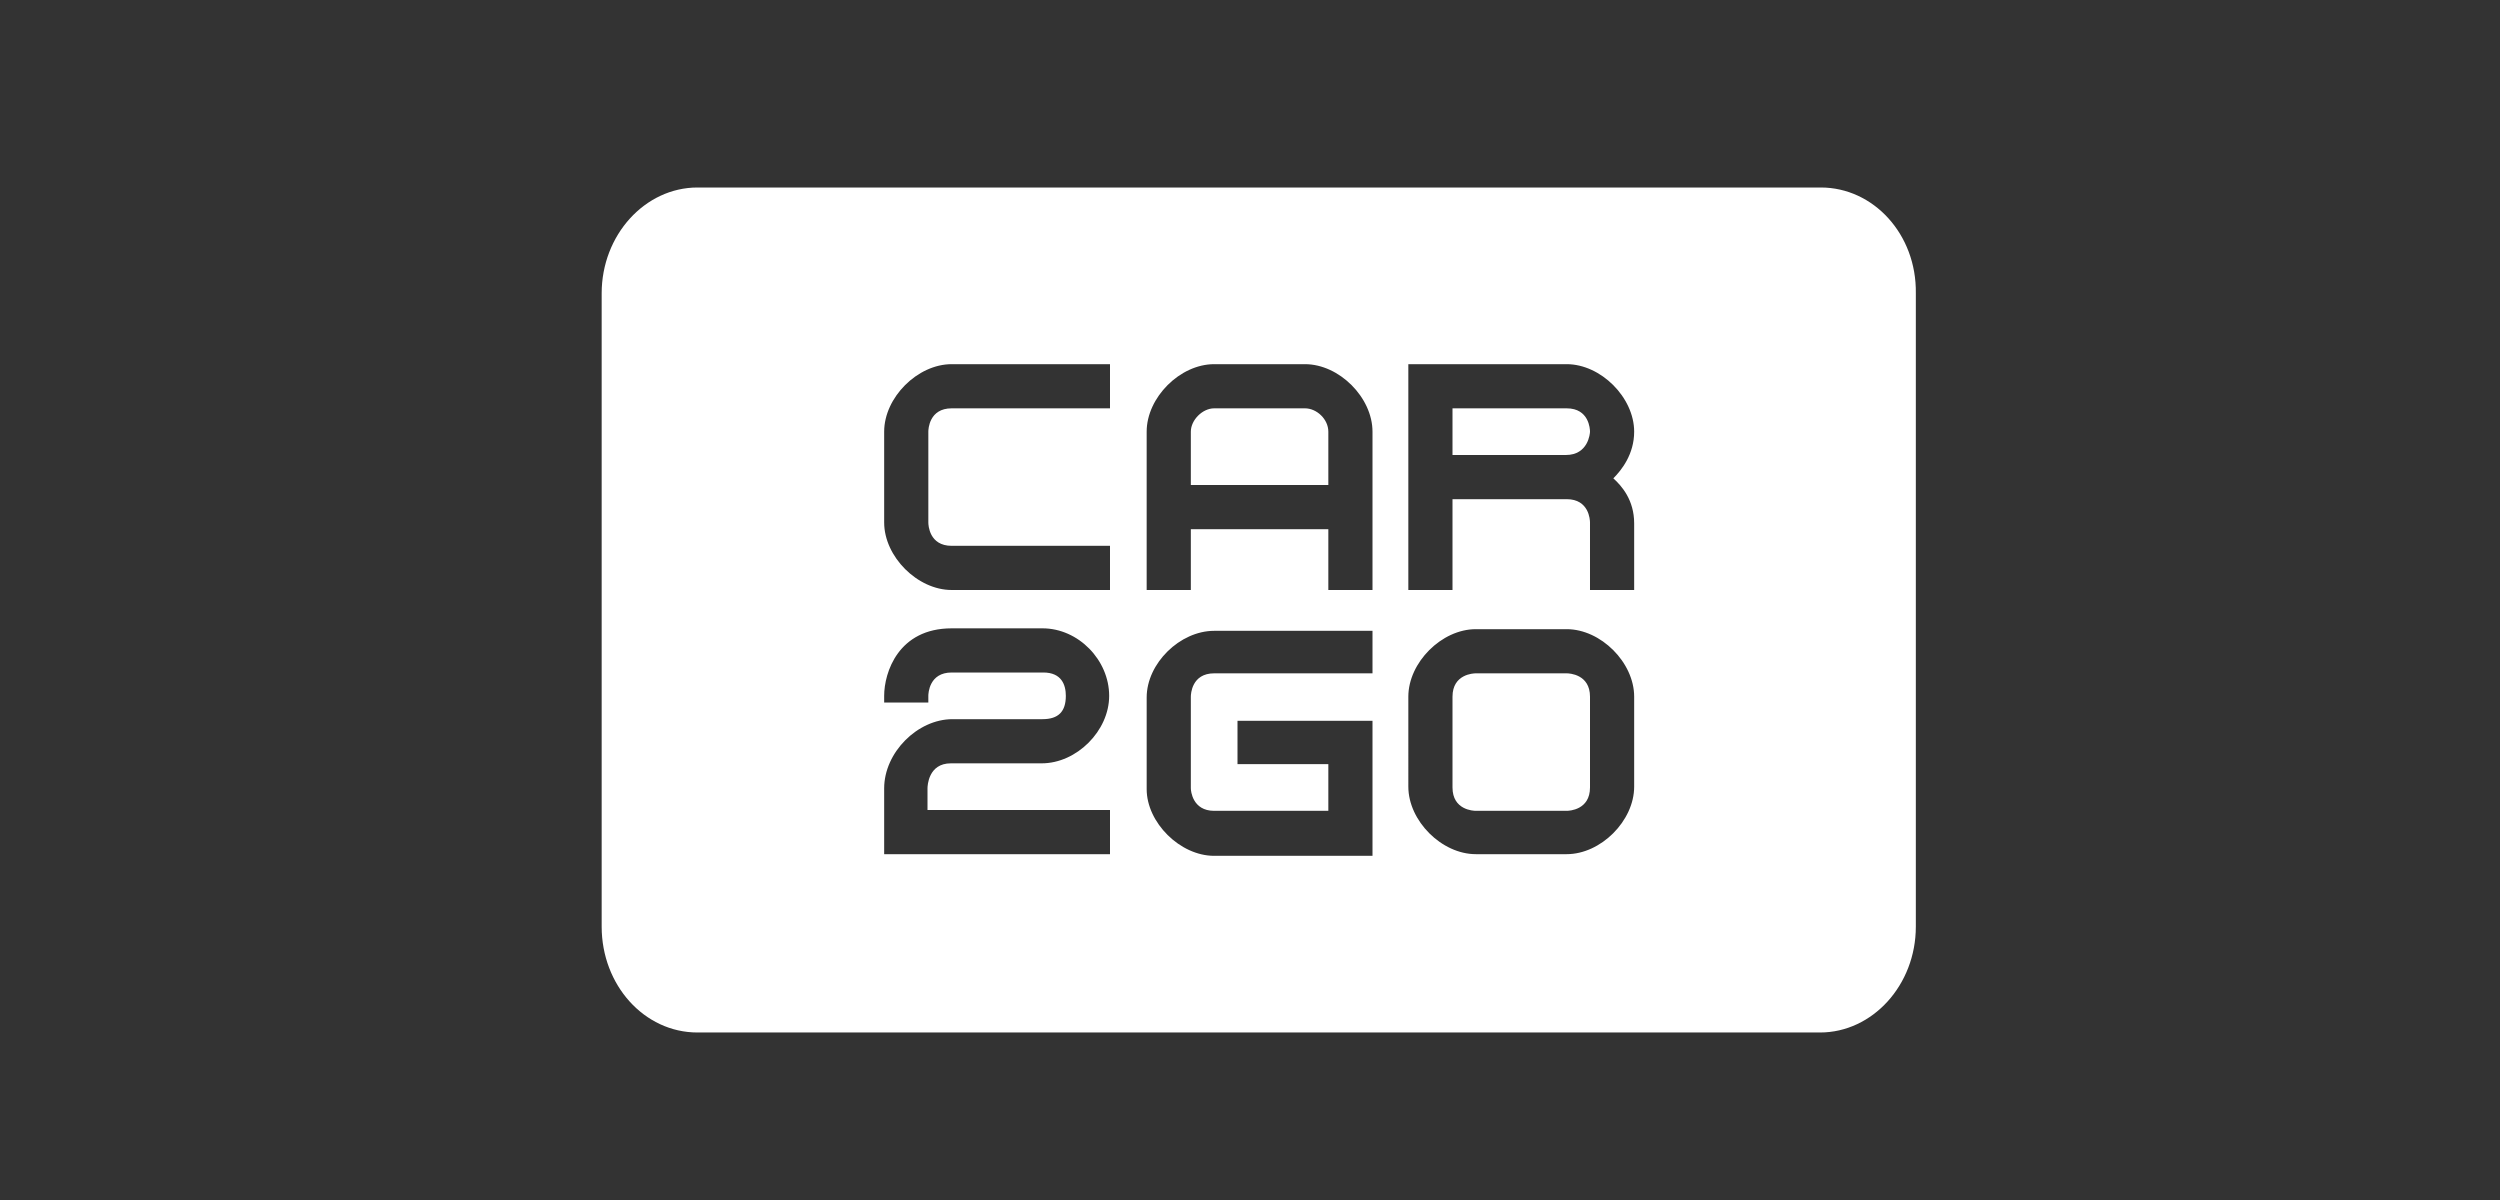 <?xml version="1.0" encoding="utf-8"?>
<!-- Generator: Adobe Illustrator 20.1.0, SVG Export Plug-In . SVG Version: 6.00 Build 0)  -->
<svg version="1.1" id="Layer_1" xmlns="http://www.w3.org/2000/svg" xmlns:xlink="http://www.w3.org/1999/xlink" x="0px" y="0px"
	 viewBox="0 0 300 144" style="enable-background:new 0 0 300 144;" xml:space="preserve">
<rect x="0" y="0" width="300" height="144" fill="#333333" stroke="none"/>
<style type="text/css">
	.st0{fill:#FFFFFF;}
</style>
<g>
	<path class="st0" d="M188,80.8h-10.9c-0.3,0-2.8,0.1-2.8,2.8v10.9c0,2.7,2.5,2.8,2.8,2.8H188c0.3,0,2.8-0.1,2.8-2.8V83.6
		C190.8,80.9,188.3,80.8,188,80.8z"/>
	<path class="st0" d="M156.6,49h-10.9c-1.4,0-2.8,1.4-2.8,2.8v6.4h16.5v-6.4C159.4,50.3,158,49,156.6,49z"/>
	<path class="st0" d="M190.8,51.8c0-0.3-0.1-2.8-2.8-2.8h-13.7v5.6h13.6C190.6,54.6,190.8,52,190.8,51.8z"/>
	<path class="st0" d="M218.5,22.5H83.7c-6.3,0-11.5,5.7-11.5,12.7v76c0,7,5.1,12.7,11.5,12.7h134.7c6.3,0,11.5-5.7,11.5-12.7v-76
		C230,28.1,224.8,22.5,218.5,22.5z M133.2,97.2v5.3h-27.1v-7.9c0-4.3,4-8.3,8.2-8.3h10.8c1.9,0,2.8-0.9,2.8-2.8
		c0-1.3-0.5-2.8-2.7-2.8h-11c-2.7,0-2.8,2.5-2.8,2.8l0,0.8h-5.3v-0.8c0-2.8,1.7-8.1,8.1-8.1h10.9c4.3,0,8,3.8,8,8.1
		c0,4.2-3.9,8.1-8.1,8.1h-10.9c-2.7,0-2.8,2.7-2.8,3v2.6H133.2z M133.2,49h-19c-2.7,0-2.8,2.5-2.8,2.8v10.9c0,0.3,0.1,2.8,2.8,2.8
		h19v5.3h-19c-4.1,0-8.1-4-8.1-8.1V51.8c0-4.1,4-8.1,8.1-8.1h19V49z M164.7,80.8h-19c-2.7,0-2.8,2.5-2.8,2.8l0,11
		c0,0.3,0.2,2.7,2.8,2.7h13.7v-5.6h-10.9v-5.2h16.2v16.2h-19c-4.1,0-8.1-4-8.1-8v-11c0-4.1,4-8,8.1-8h19V80.8z M164.7,70.8h-5.3
		v-7.3h-16.5v7.3h-5.3v-19c0-4.1,4-8.1,8.1-8.1h10.9c4.1,0,8.1,4,8.1,8.1V70.8z M169,43.7h19c4.1,0,8.1,4,8.1,8.1
		c0,2.7-1.5,4.6-2.5,5.6c1,0.9,2.5,2.6,2.5,5.4v8h-5.3v-8.1c0-0.3-0.1-2.8-2.8-2.8h-13.7v10.9H169V43.7z M196.1,94.4
		c0,4.1-4,8.1-8.1,8.1h-10.9c-4.1,0-8.1-4-8.1-8.1V83.6c0-4.1,4-8.1,8.1-8.1H188c4.1,0,8.1,4,8.1,8.1V94.4z"/>
</g>
</svg>
